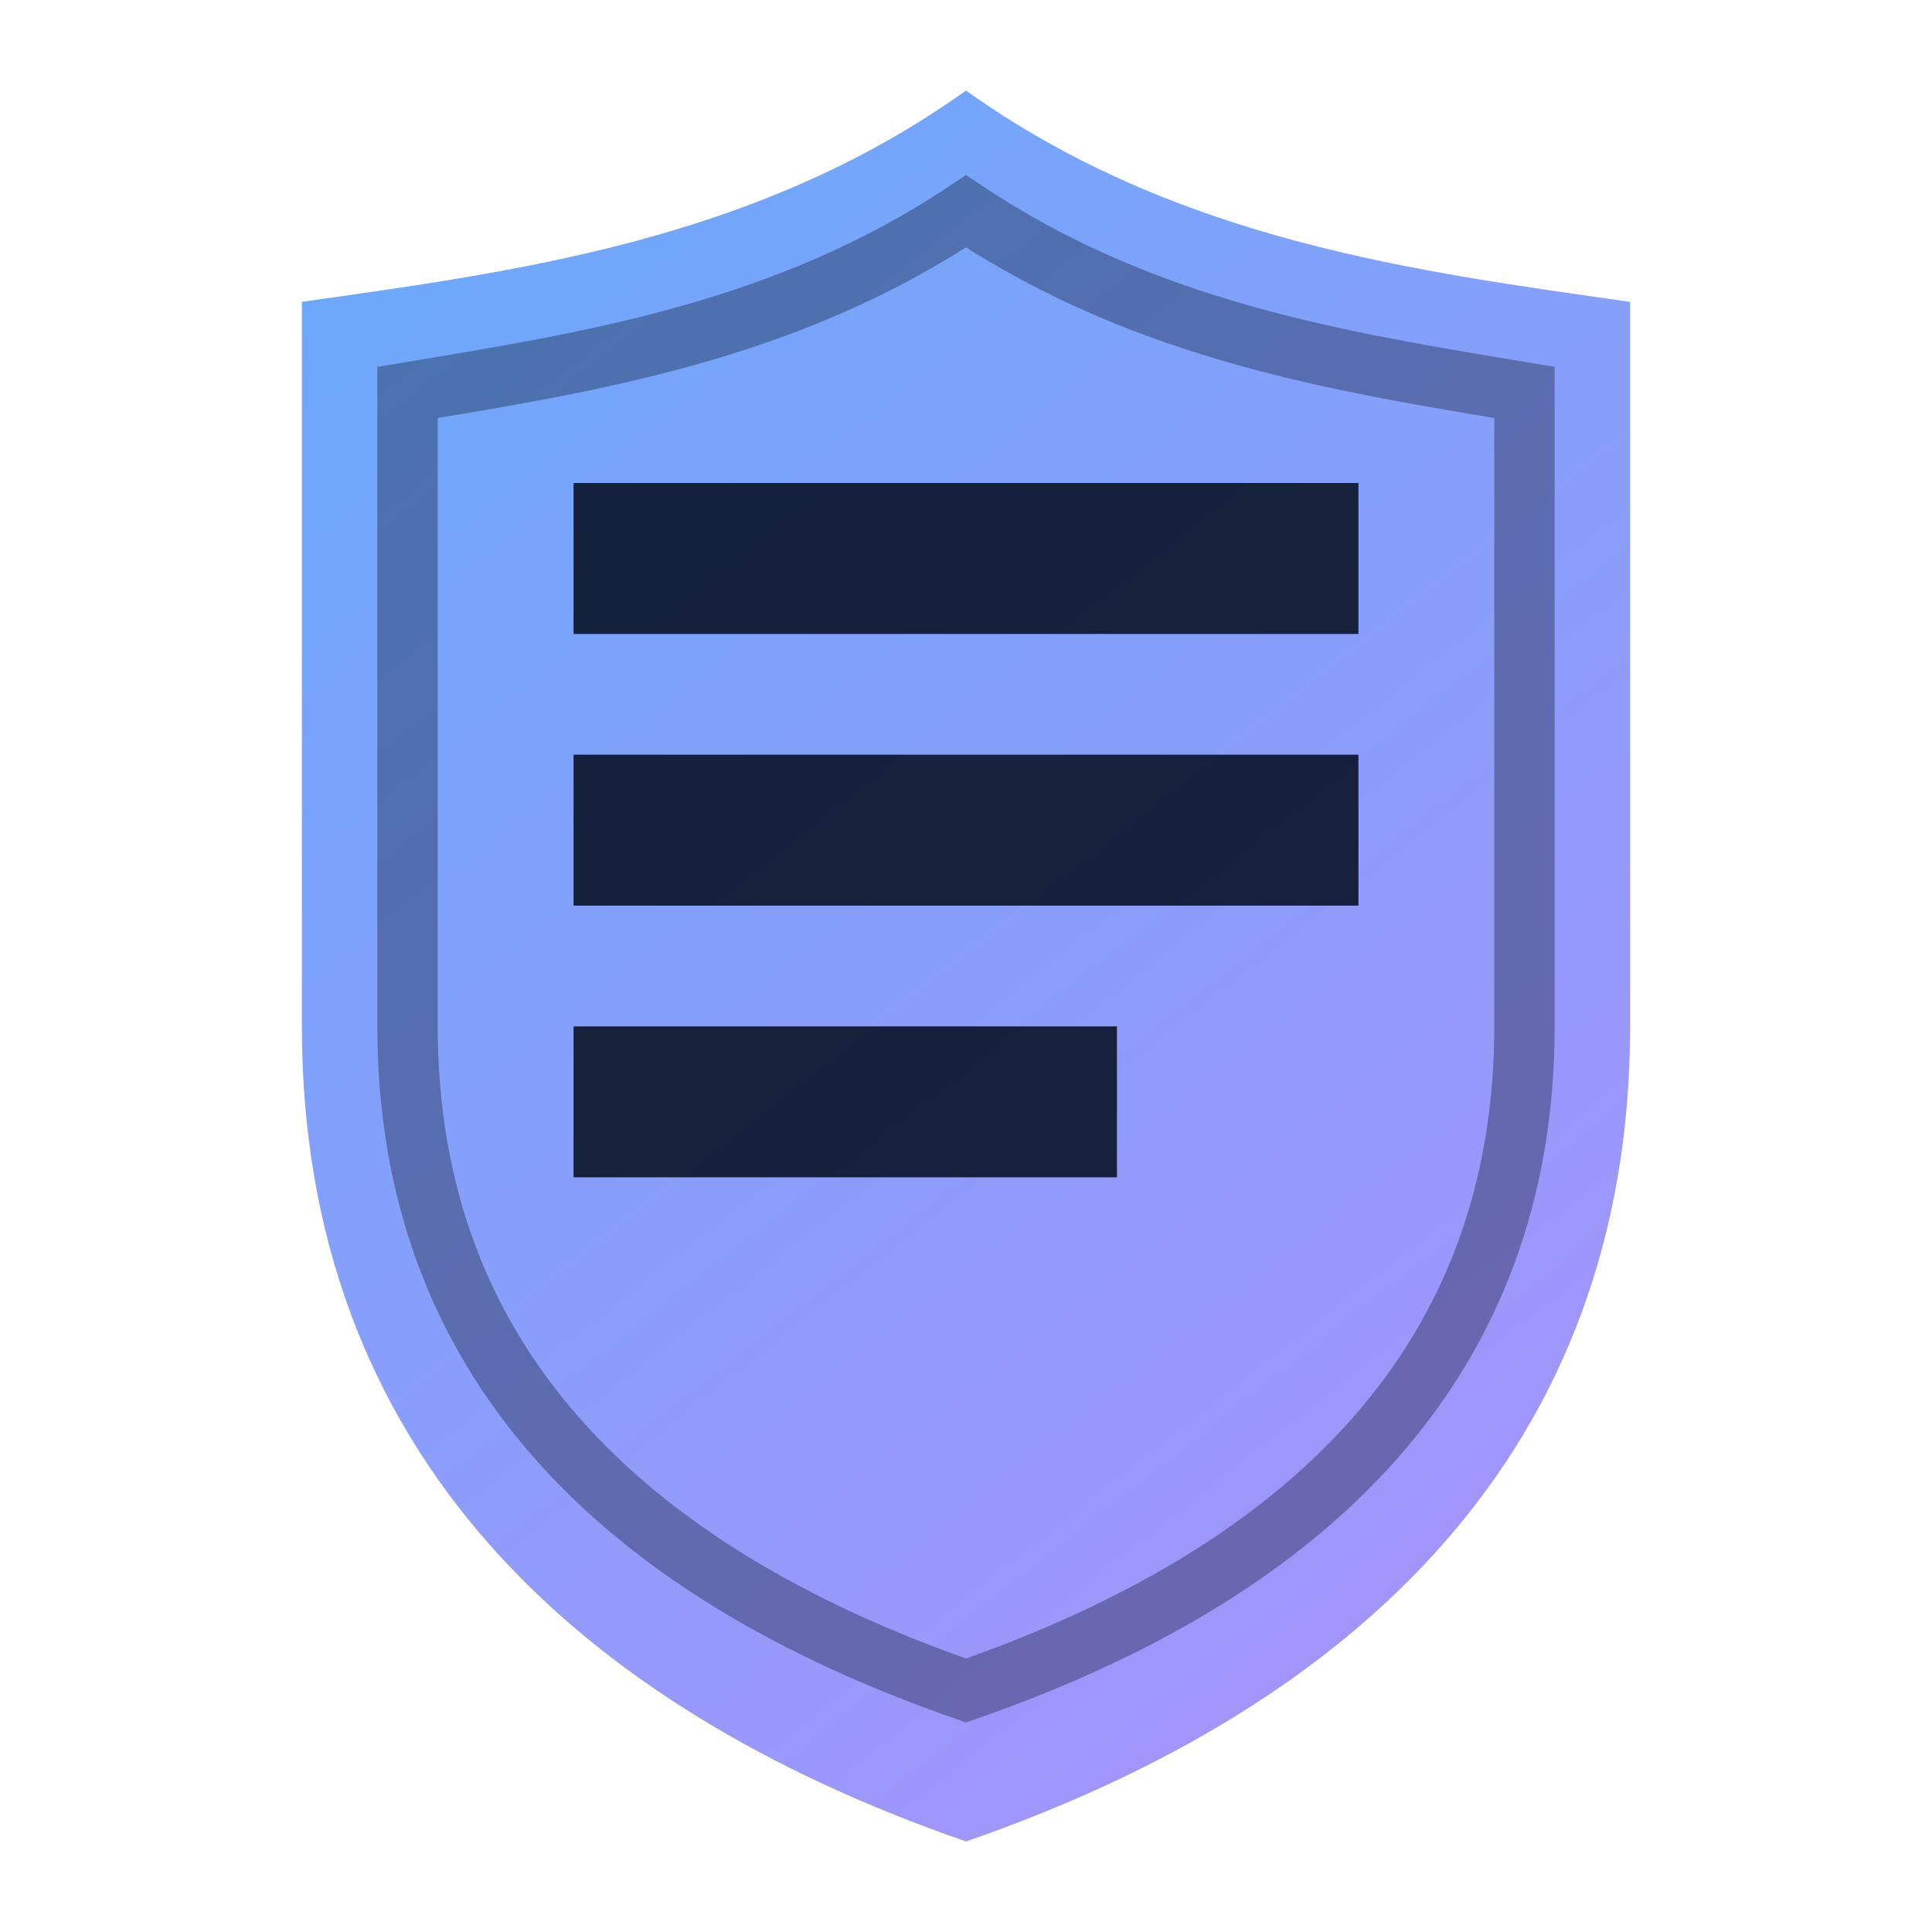 <svg xmlns="http://www.w3.org/2000/svg" width="128" height="128" viewBox="0 0 128 128" fill="none">
  <defs>
    <linearGradient id="g" x1="20" y1="8" x2="108" y2="120" gradientUnits="userSpaceOnUse">
      <stop stop-color="#60A5FA"/>
      <stop offset="1" stop-color="#A78BFA"/>
    </linearGradient>
  </defs>
  <path d="M64 6c14 10 30 12 44 14v48c0 28-18 45-44 54C38 113 20 96 20 68V20c14-2 30-4 44-14Z" fill="url(#g)" opacity=".95"/>
  <path d="M38 32h52v10H38V32Zm0 18h52v10H38V50Zm0 18h36v10H38V68Z" fill="#071024" opacity=".88"/>
  <path d="M64 14c12 8 25 10 37 12v42c0 22-14 36-37 44-23-8-37-22-37-44V26c12-2 25-4 37-12Z" stroke="#071024" opacity=".35" stroke-width="4"/>
</svg>
